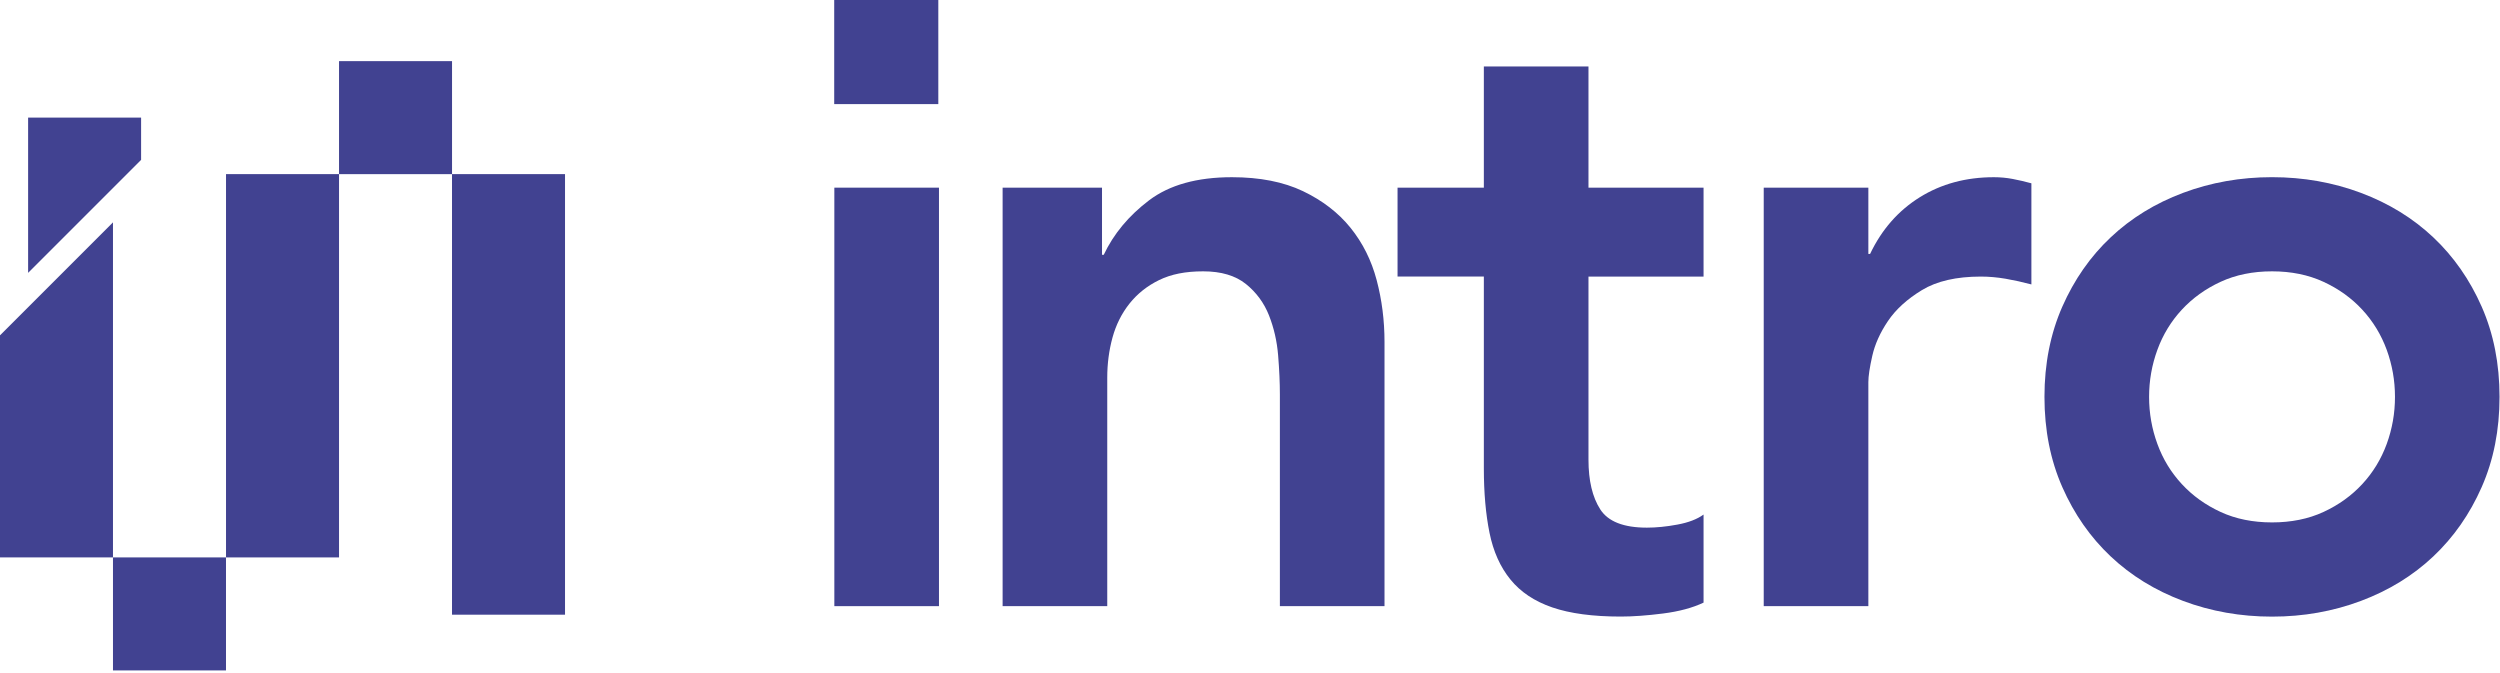 <svg xmlns="http://www.w3.org/2000/svg" width="907" height="244" viewBox="0 0 907 244" fill="none"><path d="M204.99 223.01V63.17H163.99V223.01H204.99Z" fill="#414291"></path><path d="M123 202.23L123 63.17H82V202.23H123Z" fill="#414291"></path><path d="M123 22.18V63.18H164V22.18H123Z" fill="#414291"></path><path d="M40.99 202.229V243.229H81.99V202.229H40.99Z" fill="#414291"></path><path d="M51.19 58V42.67H10.2V85.65V98.99L51.19 58Z" fill="#414291"></path><path d="M0 121.66V202.23H40.99V112.3V80.67L0 121.66Z" fill="#414291"></path><path d="M302.7 68.081H340.66V219.911H302.7V68.081Z" fill="#414291"></path><path d="M363.75 68.081H399.81V92.441H400.44C404.02 84.851 409.51 78.261 416.89 72.671C424.27 67.091 434.29 64.291 446.94 64.291C457.06 64.291 465.65 65.981 472.72 69.351C479.78 72.731 485.53 77.151 489.96 82.631C494.39 88.121 497.55 94.441 499.45 101.611C501.35 108.781 502.3 116.271 502.3 124.071V219.911H464.34V143.051C464.34 138.831 464.13 134.141 463.71 128.971C463.29 123.801 462.18 118.961 460.39 114.421C458.6 109.891 455.8 106.091 452.01 103.031C448.21 99.981 443.04 98.441 436.51 98.441C429.98 98.441 424.86 99.501 420.54 101.601C416.22 103.711 412.63 106.561 409.78 110.141C406.93 113.731 404.88 117.841 403.61 122.481C402.34 127.121 401.71 131.971 401.71 137.031V219.901H363.75V68.081Z" fill="#414291"></path><path d="M507.03 100.341V68.081H538.34V24.111H576.3V68.081H618.05V100.341H576.3V166.761C576.3 174.351 577.72 180.361 580.57 184.791C583.42 189.221 589.06 191.431 597.49 191.431C600.86 191.431 604.55 191.071 608.56 190.321C612.56 189.581 615.73 188.371 618.05 186.681V218.631C614.04 220.531 609.14 221.841 603.34 222.581C597.54 223.321 592.43 223.691 588 223.691C577.88 223.691 569.6 222.581 563.17 220.371C556.74 218.161 551.67 214.791 547.99 210.251C544.3 205.721 541.77 200.081 540.4 193.331C539.03 186.581 538.34 178.781 538.34 169.921V100.331H507.03V100.341Z" fill="#414291"></path><path d="M639.88 68.081H677.84V92.121H678.47C682.69 83.261 688.7 76.421 696.5 71.561C704.3 66.711 713.26 64.291 723.39 64.291C725.71 64.291 727.98 64.501 730.19 64.921C732.4 65.341 734.67 65.871 736.99 66.501V103.191C733.83 102.351 730.71 101.661 727.66 101.131C724.6 100.611 721.6 100.341 718.64 100.341C709.78 100.341 702.67 101.981 697.29 105.241C691.91 108.511 687.8 112.251 684.95 116.471C682.1 120.691 680.21 124.911 679.26 129.121C678.31 133.341 677.84 136.501 677.84 138.611V219.901H639.88V68.081Z" fill="#414291"></path><path d="M741.73 143.991C741.73 131.971 743.89 121.061 748.21 111.251C752.53 101.441 758.38 93.061 765.77 86.101C773.15 79.141 781.9 73.761 792.02 69.971C802.14 66.181 812.9 64.281 824.28 64.281C835.66 64.281 846.42 66.181 856.54 69.971C866.66 73.771 875.41 79.141 882.79 86.101C890.17 93.061 896.02 101.441 900.35 111.251C904.67 121.061 906.83 131.971 906.83 143.991C906.83 156.011 904.67 166.921 900.35 176.731C896.03 186.541 890.17 194.921 882.79 201.881C875.41 208.841 866.66 214.221 856.54 218.011C846.42 221.811 835.66 223.711 824.28 223.711C812.9 223.711 802.14 221.811 792.02 218.011C781.9 214.221 773.15 208.841 765.77 201.881C758.39 194.921 752.53 186.541 748.21 176.731C743.89 166.921 741.73 156.011 741.73 143.991ZM779.69 143.991C779.69 149.901 780.69 155.591 782.7 161.071C784.7 166.561 787.65 171.401 791.56 175.621C795.46 179.841 800.15 183.211 805.64 185.741C811.12 188.271 817.34 189.531 824.3 189.531C831.26 189.531 837.48 188.271 842.96 185.741C848.44 183.211 853.13 179.841 857.04 175.621C860.94 171.401 863.89 166.561 865.9 161.071C867.9 155.591 868.9 149.901 868.9 143.991C868.9 138.081 867.9 132.401 865.9 126.911C863.89 121.431 860.94 116.581 857.04 112.361C853.14 108.141 848.44 104.771 842.96 102.241C837.47 99.711 831.26 98.441 824.3 98.441C817.34 98.441 811.12 99.711 805.64 102.241C800.15 104.771 795.46 108.151 791.56 112.361C787.66 116.581 784.7 121.431 782.7 126.911C780.69 132.401 779.69 138.091 779.69 143.991Z" fill="#414291"></path><path d="M302.65 -0V37.77H340.42V-0H302.65Z" fill="#414291"></path></svg>